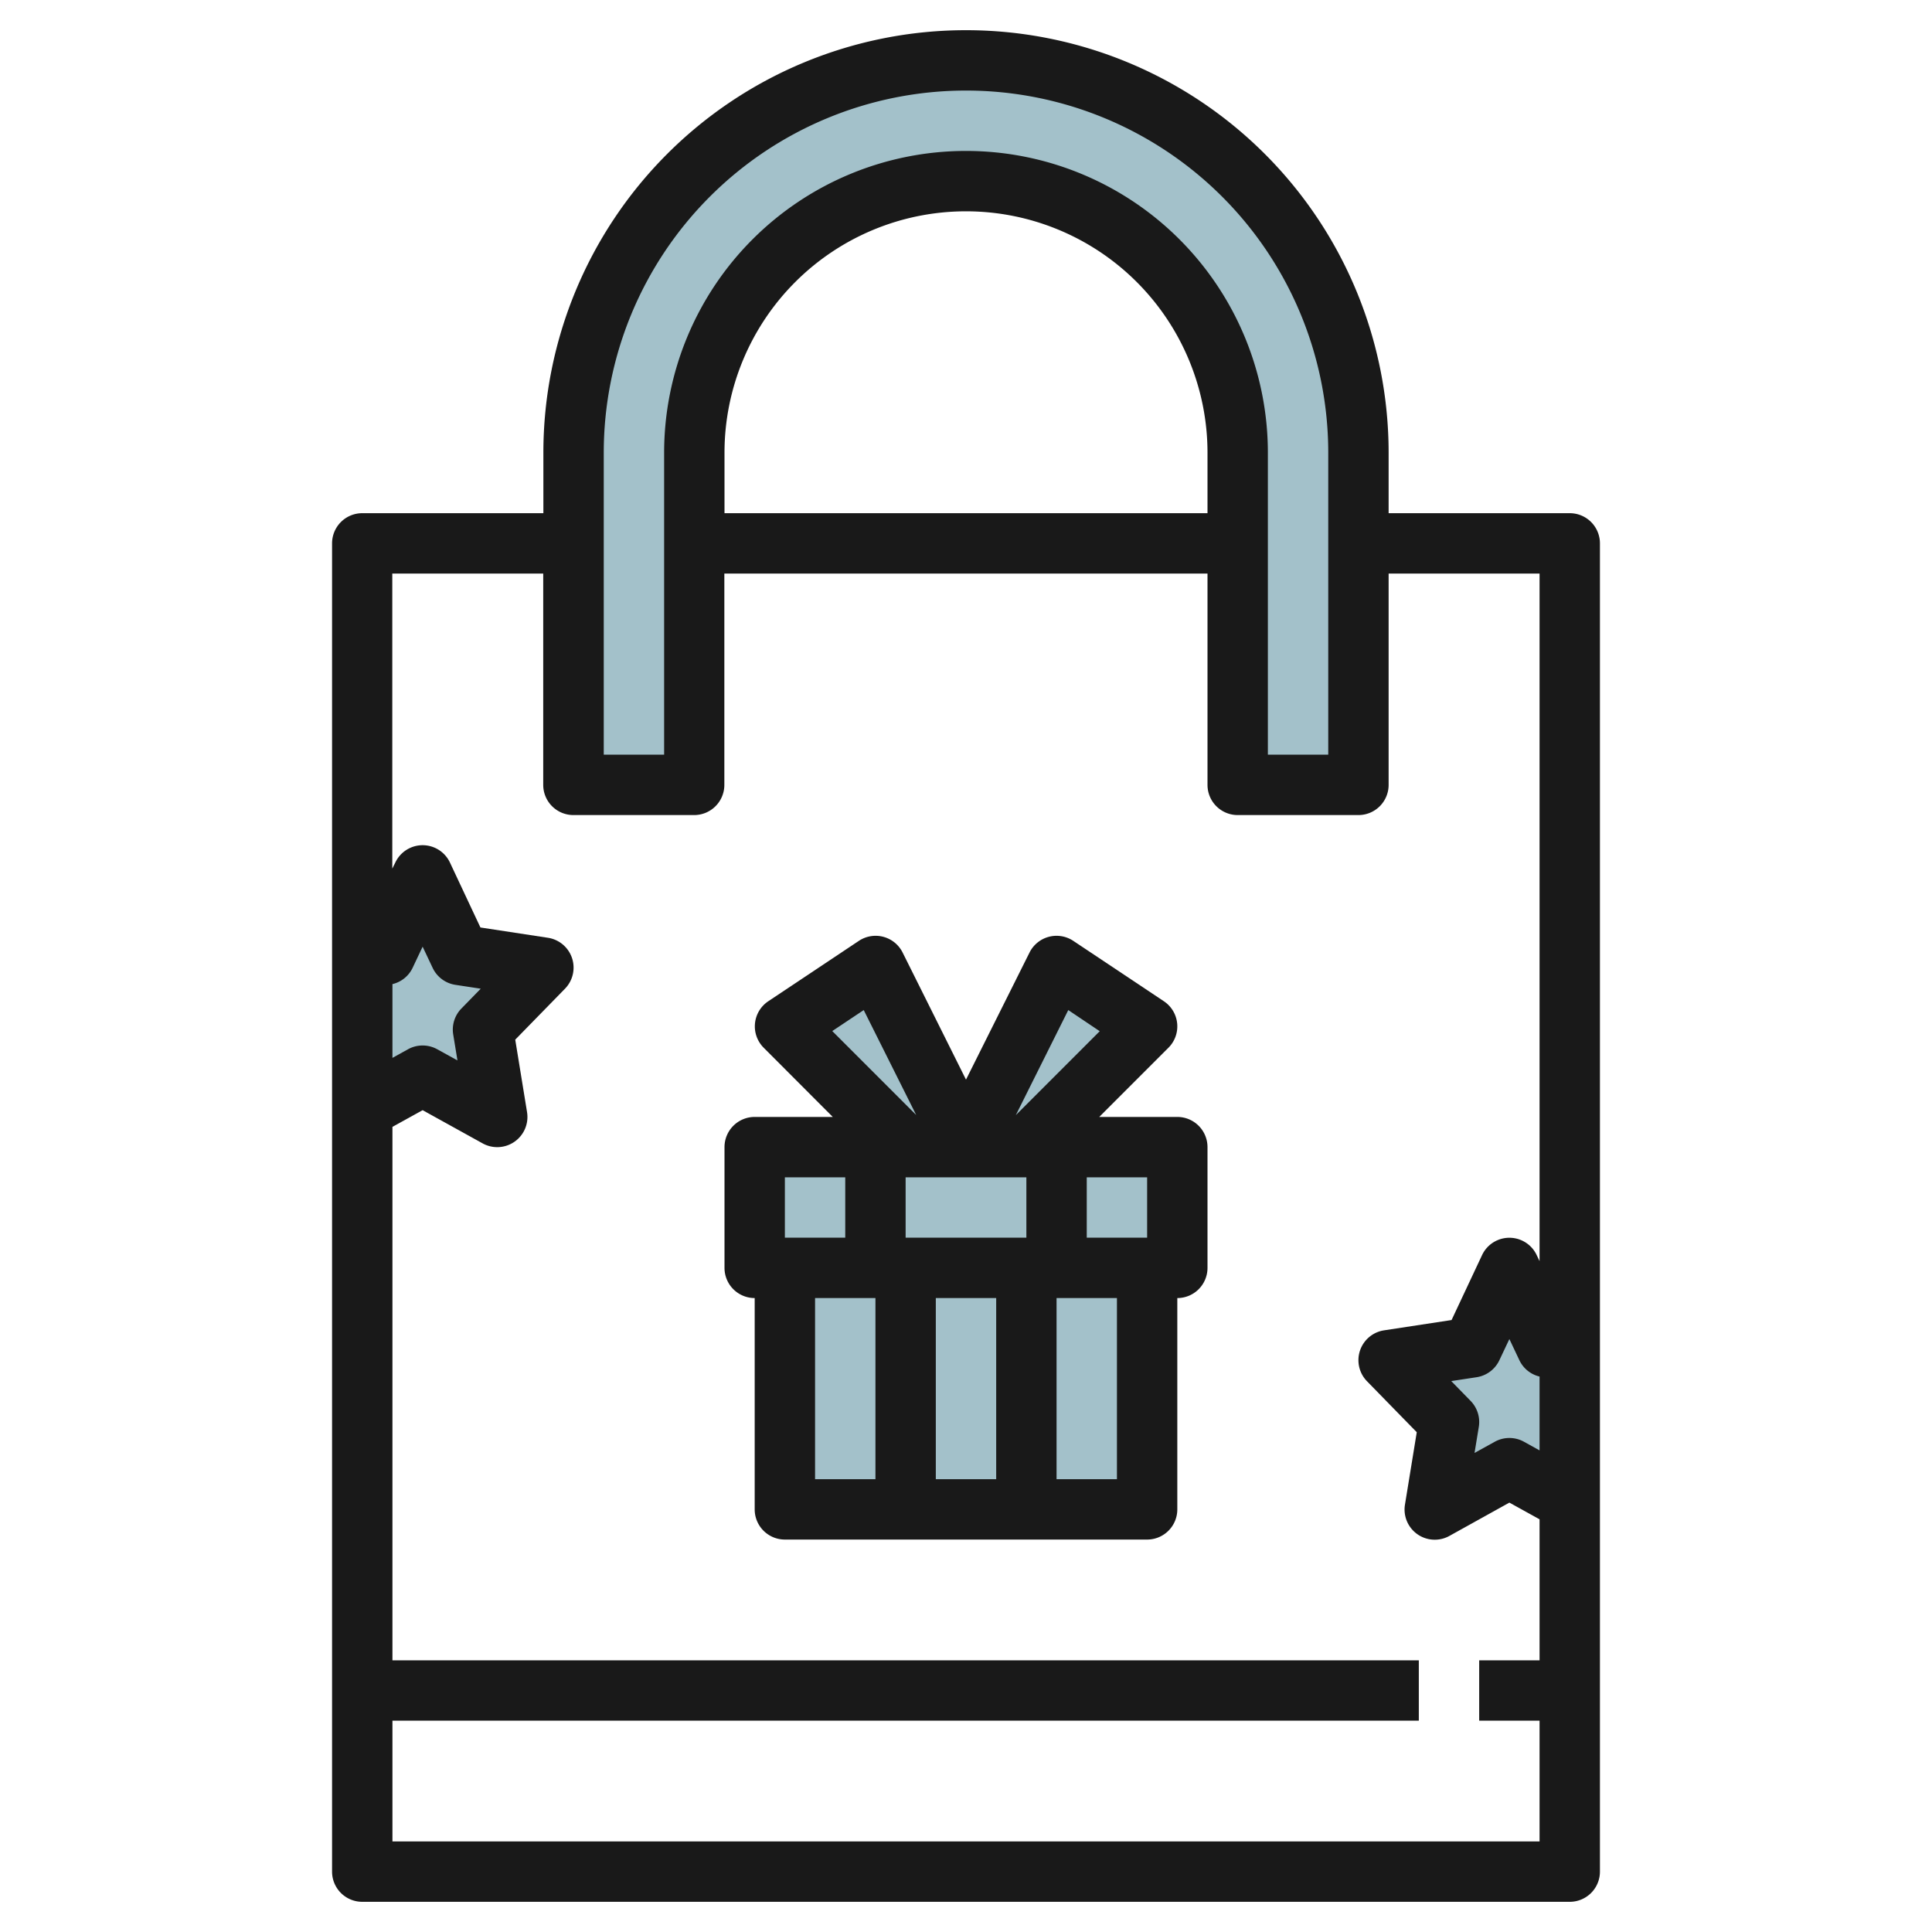 <svg id="Layer_3" height="512" viewBox="0 0 64 64" width="512" xmlns="http://www.w3.org/2000/svg" data-name="Layer 3"><g fill="#a3c1ca"><path d="m19 26v-11a13 13 0 0 1 13-13 13 13 0 0 1 13 13v11h-4v-11a9 9 0 0 0 -9-9 9 9 0 0 0 -9 9v11z"/><path d="m18 32.056-2.764-.423-1.236-2.633-1.236 2.633-.764.117v4.989l2-1.106 2.472 1.367-.472-2.894z"/><path d="m51.236 44.633-1.236-2.633-1.236 2.633-2.764.423 2 2.05-.472 2.894 2.472-1.367 2 1.106v-4.989z"/><path d="m26 42h12v8h-12z"/><path d="m25 38h14v4h-14z"/><path d="m29 32-3 2 4 4h2z"/><path d="m35 32-3 6h2l4-4z"/></g><path d="m52 17h-6v-2a14 14 0 0 0 -28 0v2h-6a1 1 0 0 0 -1 1v44a1 1 0 0 0 1 1h40a1 1 0 0 0 1-1v-44a1 1 0 0 0 -1-1zm-3.284 29.407-.641-.657.84-.128a1 1 0 0 0 .754-.564l.331-.7.331.7a.993.993 0 0 0 .669.542v2.446l-.516-.286a1 1 0 0 0 -.968 0l-.67.37.141-.861a1 1 0 0 0 -.271-.862zm-28.716-31.407a12 12 0 0 1 24 0v10h-2v-10a10 10 0 0 0 -20 0v10h-2zm20 2h-16v-2a8 8 0 0 1 16 0zm-24.987 17.267.141.861-.67-.37a1 1 0 0 0 -.968 0l-.516.286v-2.444a.993.993 0 0 0 .669-.54l.331-.7.331.7a1 1 0 0 0 .754.564l.84.128-.641.657a1 1 0 0 0 -.271.858zm-2.013 26.733v-4h34v-2h-34v-17.671l1-.553 1.988 1.1a1 1 0 0 0 1.06-.058 1 1 0 0 0 .411-.978l-.391-2.4 1.648-1.688a1 1 0 0 0 -.565-1.687l-2.236-.341-1.01-2.151a1 1 0 0 0 -1.81 0l-.1.2v-9.773h5v7a1 1 0 0 0 1 1h4a1 1 0 0 0 1-1v-7h16.005v7a1 1 0 0 0 1 1h4a1 1 0 0 0 1-1v-7h5v22.777l-.095-.2a1 1 0 0 0 -1.81 0l-1.01 2.151-2.236.341a1 1 0 0 0 -.565 1.687l1.648 1.688-.391 2.4a1 1 0 0 0 1.471 1.036l1.988-1.104 1 .553v4.671h-2v2h2v4z" fill="#191919"/><path d="m39 37h-2.586l2.293-2.293a1 1 0 0 0 -.152-1.539l-3-2a1 1 0 0 0 -1.45.385l-2.105 4.211-2.1-4.211a1 1 0 0 0 -1.45-.385l-3 2a1 1 0 0 0 -.152 1.539l2.288 2.293h-2.586a1 1 0 0 0 -1 1v4a1 1 0 0 0 1 1v7a1 1 0 0 0 1 1h12a1 1 0 0 0 1-1v-7a1 1 0 0 0 1-1v-4a1 1 0 0 0 -1-1zm-1 4h-2v-2h2zm-4-2v2h-4v-2zm-1 4v6h-2v-6zm2.388-9.54 1.042.7-2.78 2.781zm-6.776 0 1.738 3.476-2.78-2.781zm-2.612 5.54h2v2h-2zm1 4h2v6h-2zm10 6h-2v-6h2z" fill="#191919"/></svg>